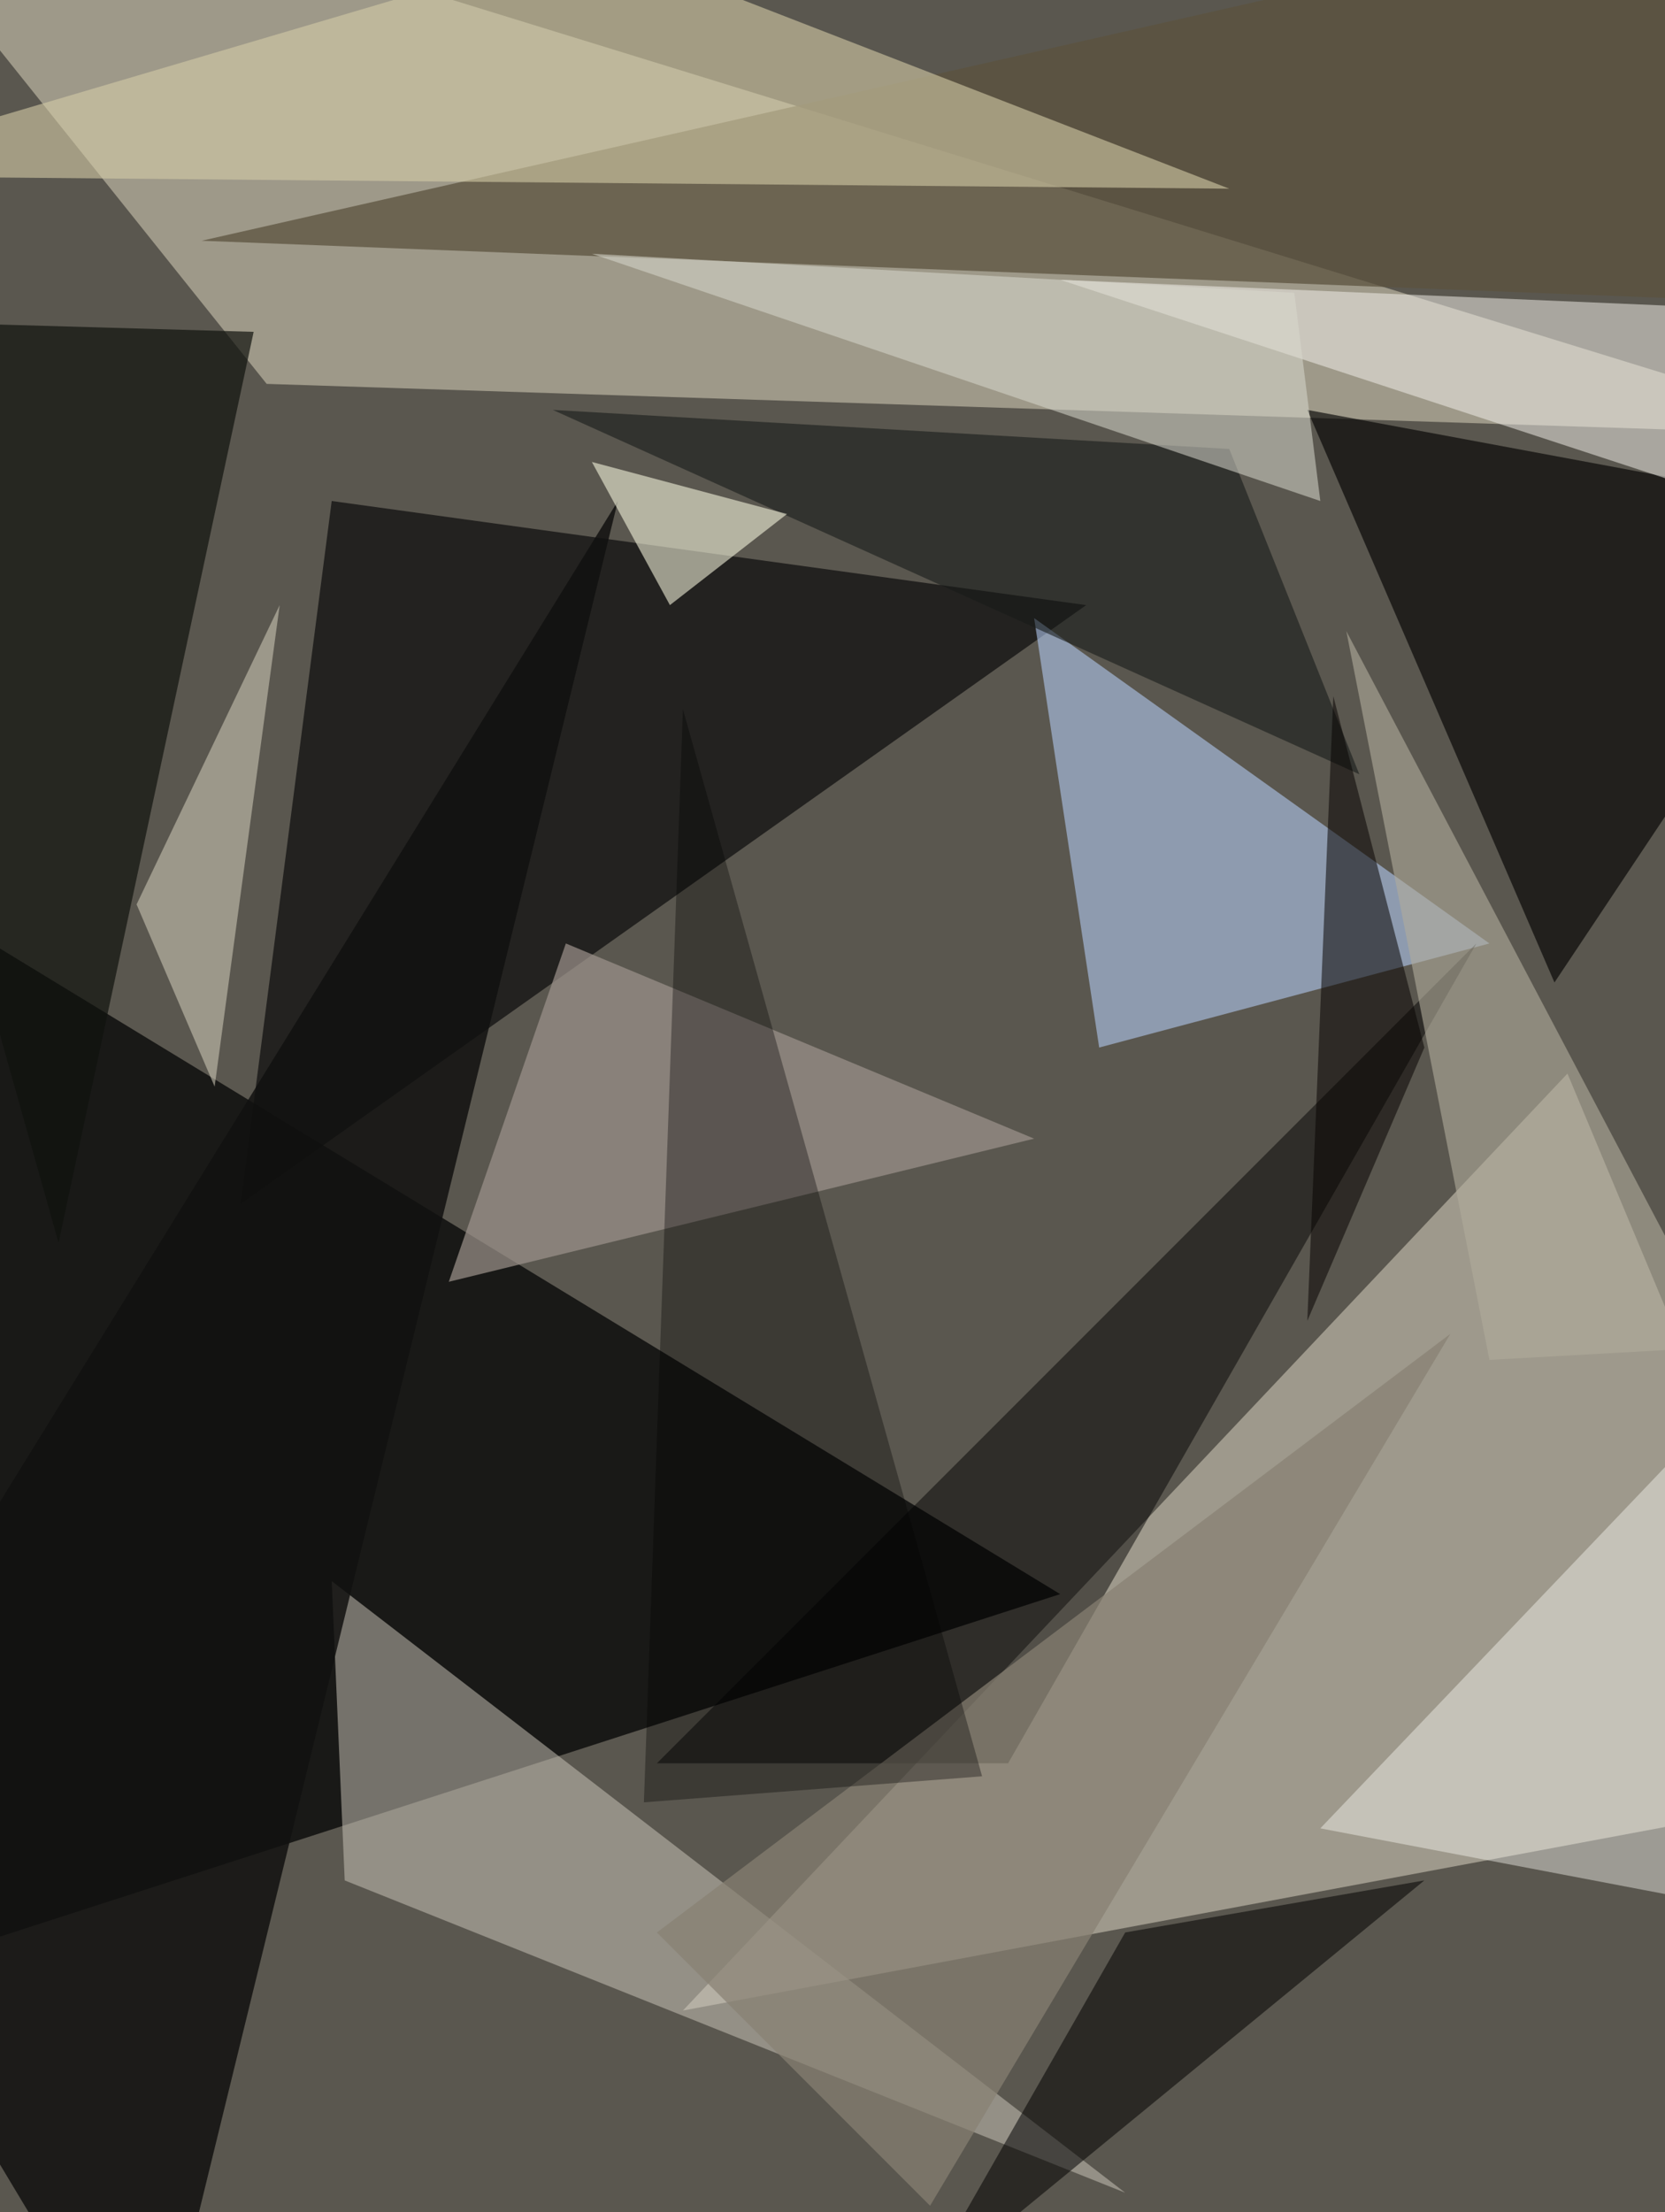 <svg xmlns="http://www.w3.org/2000/svg" width="771" height="1024"><path fill="#5a574f" d="M0 0h771v1024H0z"/><path fill="#030405" fill-opacity=".741" d="m-87.341 924.612 578.259-186.73-554.165-337.317z"/><path fill="#ccc6b6" fill-opacity=".596" d="m725.835 496.941-409.6 433.694 548.141-102.4z"/><path fill="#c6c1ac" fill-opacity=".624" d="m-93.365-93.365 957.741 295.153-740.894-24.094z"/><path fill="#080809" fill-opacity=".671" d="m111.435 557.176 391.53-277.082L153.6 231.906z"/><path fill="#b3cbf5" fill-opacity=".58" d="m508.988 484.894-30.117-198.776 210.823 150.588z"/><path fill="#cbc5b9" fill-opacity=".518" d="m153.6 731.859 367.435 283.106L159.624 870.4z"/><path fill-opacity=".627" d="M719.812 454.776 605.365 189.741l259.011 48.188z"/><path fill="#5b523e" fill-opacity=".745" d="M864.376 141.553 93.365 111.435 864.376-63.247z"/><path fill="#111110" fill-opacity=".847" d="m-93.365 846.306 379.483-614.4L69.27 1117.365z"/><path fill="#d5cca7" fill-opacity=".592" d="M569.223 87.341 274.071-27.106-93.365 81.318z"/><path fill-opacity=".482" d="m466.823 816.188 216.848-379.482-379.483 379.482z"/><path fill="#0f120e" fill-opacity=".69" d="m-93.365 147.576 120.47 427.671L117.46 153.6z"/><path fill="#9d938d" fill-opacity=".698" d="m262.024 436.706 216.847 90.353-271.06 66.259z"/><path fill="#f4f1eb" fill-opacity=".514" d="m774.023 141.553-283.105-12.047 367.435 120.47z"/><path fill="#fffffa" fill-opacity=".404" d="M864.376 581.27v313.224l-252.988-48.188z"/><path fill="#171b19" fill-opacity=".584" d="m256 189.741 313.223 18.07L629.46 358.4z"/><path fill="#ffffe6" fill-opacity=".553" d="m364.424 237.93-54.212 42.164-36.141-66.259z"/><path fill="#d9d8ce" fill-opacity=".541" d="m274.07 117.459 325.271 18.07 12.047 96.377z"/><path fill="#b0ac9b" fill-opacity=".6" d="m689.694 629.459 108.424-6.024-174.683-331.294z"/><path fill-opacity=".525" d="M521.035 894.494 659.576 870.4 424.66 1063.153z"/><path fill="#878172" fill-opacity=".71" d="M671.623 617.412 304.188 894.494l126.494 126.494z"/><path fill="#cfc9b8" fill-opacity=".565" d="m99.388 502.965 30.118-222.87-66.259 138.54z"/><path fill="#010000" fill-opacity=".337" d="m298.165 834.259 156.611-12.047-138.54-493.93z"/><path fill="#080502" fill-opacity=".537" d="m605.365 611.388 54.211-126.494-42.164-162.635z"/></svg>